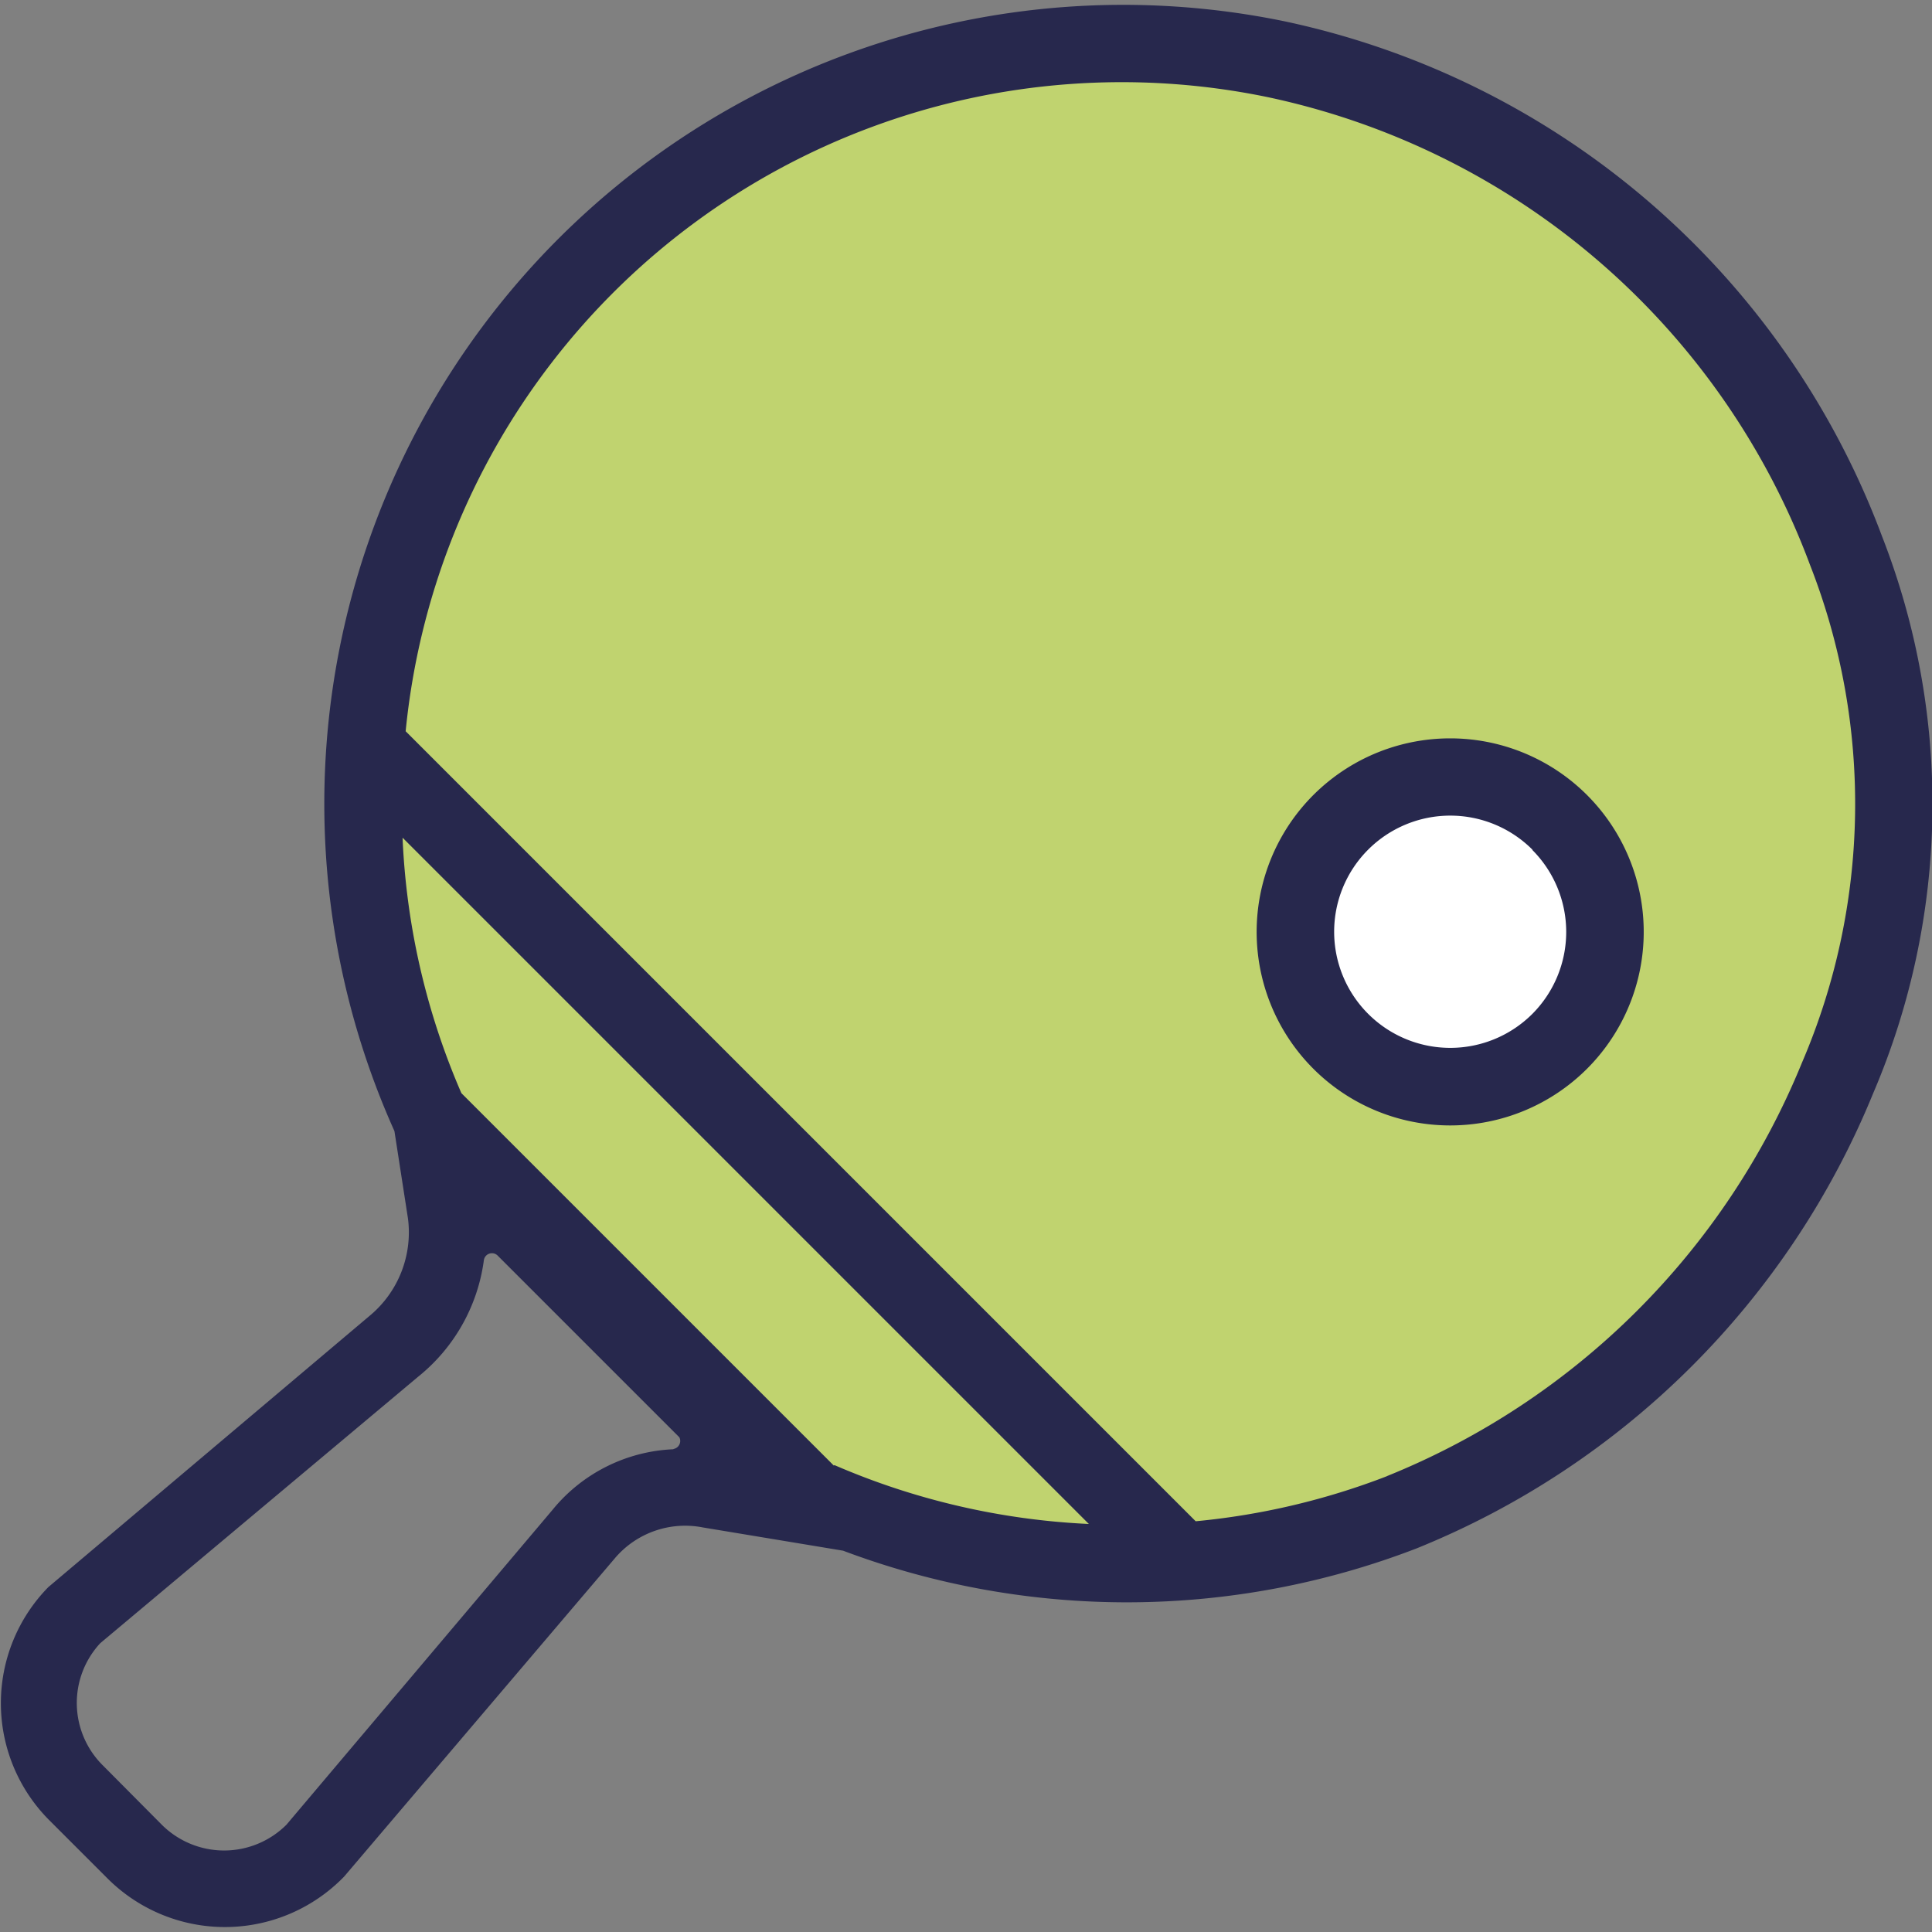 <?xml version="1.0" encoding="utf-8"?>
<!-- Скачано с сайта svg4.ru / Downloaded from svg4.ru -->
<svg width="800px" height="800px" viewBox="0 -2.5 1029 1029" class="icon"  version="1.1" xmlns="http://www.w3.org/2000/svg"><rect x="0" y="-2.5" width="1029" height="1029" fill="#808080" stroke="none"/><path d="M603.991 426.223m-280.913 280.913a397.272 397.272 0 1 0 561.827-561.827 397.272 397.272 0 1 0-561.827 561.827Z" fill="#C0D36F" /><path d="M775.182 491.183m-52.917 52.917a74.836 74.836 0 1 0 105.835-105.835 74.836 74.836 0 1 0-105.835 105.835Z" fill="#FFFFFF" /><path d="M699.503 566.736a103.08 103.08 0 1 1 145.756 0 103.08 103.08 0 0 1-145.756 0z m116.687-116.687a61.848 61.848 0 1 0 0 87.412 61.848 61.848 0 0 0 0-87.206z" fill="#27284D" /><path d="M997.611 579.93a391.705 391.705 0 0 0 4.742-296.871A436.442 436.442 0 0 0 684.247 8.865a425.516 425.516 0 0 0-474.17 591.063l7.216 46.592a57.725 57.725 0 0 1-20.616 51.952l-170.907 144.312a88.237 88.237 0 0 0 0 123.696l31.749 31.749a88.443 88.443 0 0 0 125.758-1.237l144.312-169.67a49.066 49.066 0 0 1 46.798-16.287l74.63 12.37a429.02 429.02 0 0 0 305.53-1.237 441.39 441.39 0 0 0 243.063-242.239z m-639.098 189.462a87.824 87.824 0 0 0-64.322 32.367L152.559 969.367a47.005 47.005 0 0 1-66.384 0l-31.336-31.543a46.798 46.798 0 0 1-1.443-65.147l169.464-142.045a95.865 95.865 0 0 0 34.841-61.848 4.329 4.329 0 0 1 7.216-2.68l96.896 96.896a4.329 4.329 0 0 1-2.886 6.185z m85.557 8.659l-198.327-198.327a382.222 382.222 0 0 1-31.336-136.066l365.523 365.523a385.52 385.52 0 0 1-135.448-31.336z m294.397 5.772a382.222 382.222 0 0 1-101.637 23.915L216.056 386.964A383.253 383.253 0 0 1 675.382 49.272a395.828 395.828 0 0 1 288.625 249.042 349.236 349.236 0 0 1-4.329 265.329 400.57 400.57 0 0 1-220.798 219.973z" fill="#27284D" /></svg>
